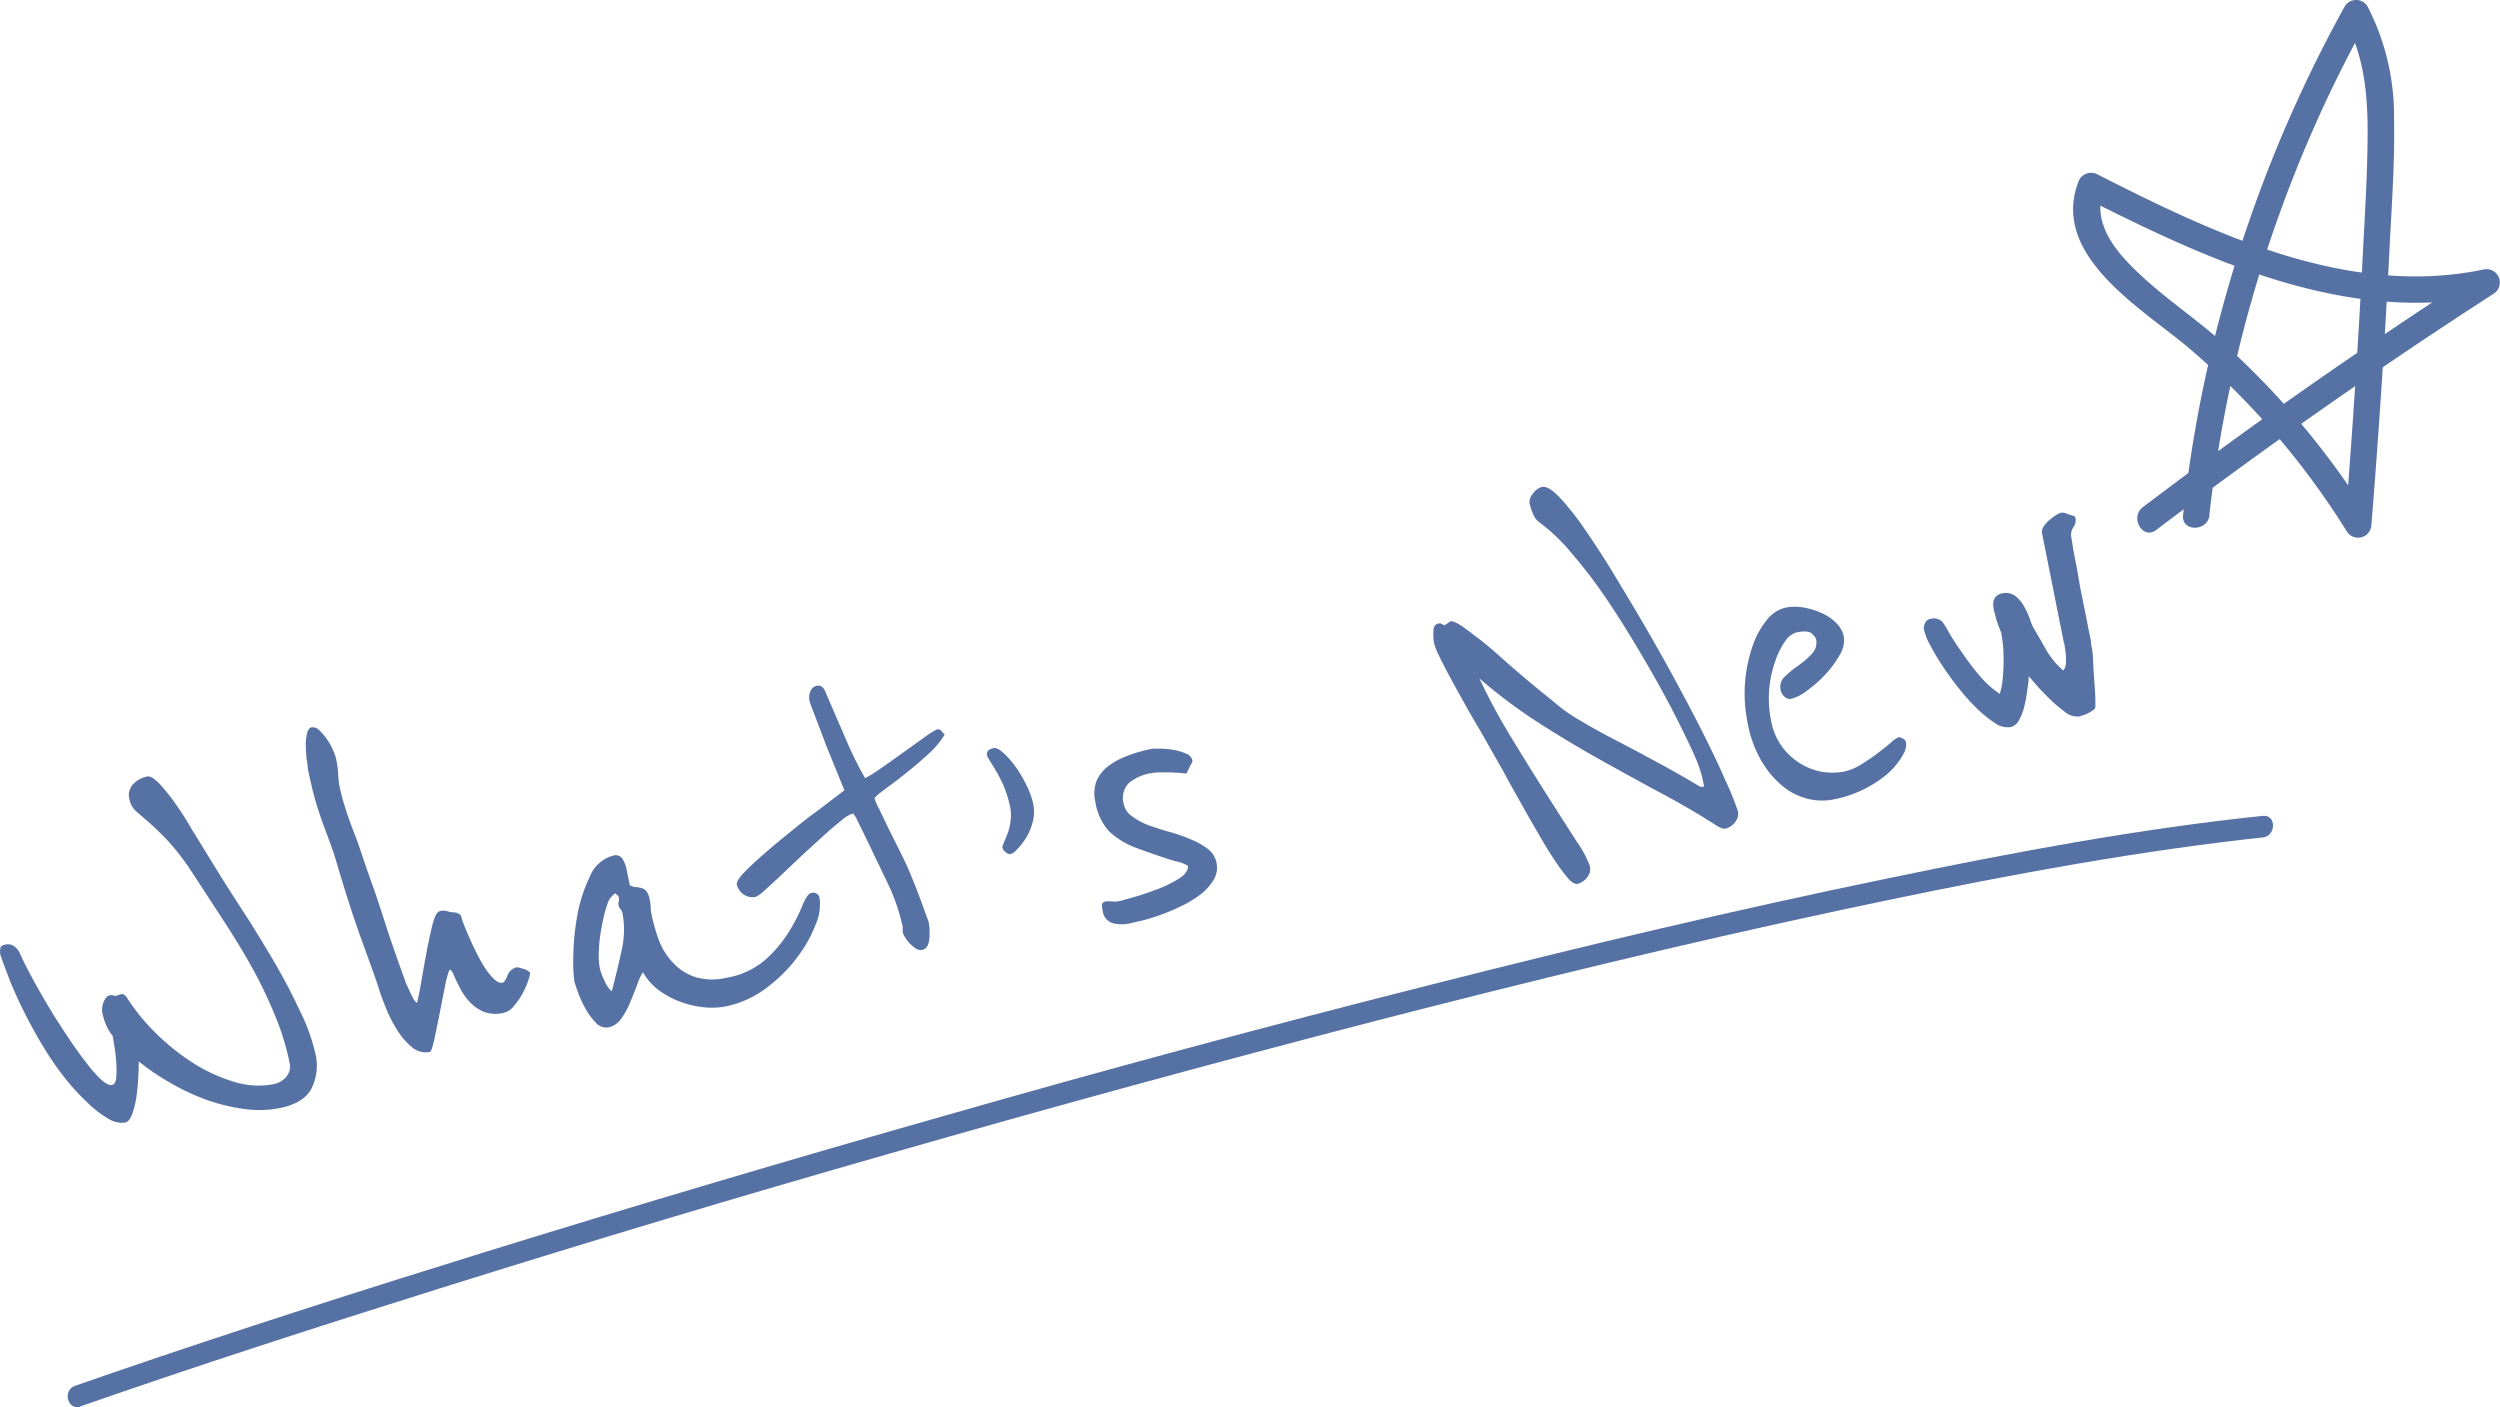 <svg xmlns="http://www.w3.org/2000/svg" viewBox="0 0 283.48 159.56"><path d="M41.43,119.54a5.82,5.82,0,0,1-.43,3.83c-.57,1.15-1.78,1.91-3.65,2.28a12,12,0,0,1-4,.1,21.3,21.3,0,0,1-4.18-1,25.64,25.64,0,0,1-4.1-1.9,27.66,27.66,0,0,1-3.69-2.49c0,.39,0,1-.05,1.69a21.41,21.41,0,0,1-.2,2.24,10.12,10.12,0,0,1-.48,2c-.2.58-.47.91-.8,1a2.93,2.93,0,0,1-1.94-.45A12.05,12.05,0,0,1,15.54,125a24.6,24.6,0,0,1-2.48-2.7A33.4,33.4,0,0,1,10.75,119a54.91,54.91,0,0,1-3.92-7.65c-.72-1.9-1.1-2.94-1.14-3.1a1.89,1.89,0,0,1,0-.71c0-.22.21-.36.5-.42a1.29,1.29,0,0,1,1.11.2,2.28,2.28,0,0,1,.67.93c.38.83.86,1.78,1.44,2.84s1.21,2.17,1.88,3.28,1.37,2.19,2.07,3.24,1.38,2,2,2.79a14.9,14.9,0,0,0,1.74,2c.53.47.93.68,1.23.63s.45-.34.5-.85a10.64,10.64,0,0,0,0-1.71,17.52,17.52,0,0,0-.21-1.84c-.09-.58-.16-1-.2-1.18a4.81,4.81,0,0,1-.73-1.22,6,6,0,0,1-.4-1.21,2.27,2.27,0,0,1,.13-1.45c.19-.42.41-.66.66-.71a.73.73,0,0,1,.36,0,1.33,1.33,0,0,0,.3.07,1,1,0,0,0,.3-.09,1.41,1.41,0,0,1,.31-.1.69.69,0,0,1,.3,0,1.27,1.27,0,0,1,.44.46,22.67,22.67,0,0,0,3.17,3.89,25.45,25.45,0,0,0,4.17,3.37,18.73,18.73,0,0,0,4.63,2.17,9.3,9.3,0,0,0,4.65.3,2.48,2.48,0,0,0,1.39-.82,1.73,1.73,0,0,0,.4-1.54,29.32,29.32,0,0,0-1.59-5.24A53.31,53.31,0,0,0,34.39,110q-1.48-2.67-3.25-5.39l-3.63-5.57a28.36,28.36,0,0,0-2.85-3.73c-.85-.89-1.57-1.58-2.16-2.09s-1.08-.92-1.45-1.26a2.47,2.47,0,0,1-.73-1.37,1.75,1.75,0,0,1,.47-1.71,3,3,0,0,1,1.54-.83c.34-.07.77.18,1.32.74A20.24,20.24,0,0,1,25.45,91q1,1.39,2,3.12l2.12,3.45Q31.14,100.14,33,103c1.25,1.92,2.44,3.86,3.59,5.81s2.15,3.84,3,5.69A21.6,21.6,0,0,1,41.43,119.54Z" transform="translate(-5.65)" style="fill:#5672a5"/><path d="M65.38,110c.25.17.37.27.38.31a2.84,2.84,0,0,1-.19.81,9.54,9.54,0,0,1-.64,1.49,8.15,8.15,0,0,1-1,1.45,2.1,2.1,0,0,1-1.17.79,3.87,3.87,0,0,1-2.22-.11A4.55,4.55,0,0,1,59,113.7a6.49,6.49,0,0,1-1.16-1.61c-.32-.6-.59-1.18-.83-1.74-.15-.27-.26-.4-.34-.38s-.28.52-.48,1.48-.4,2-.63,3.17-.44,2.2-.65,3.17-.39,1.46-.51,1.49a2.39,2.39,0,0,1-2.09-.59,7.68,7.68,0,0,1-1.69-2,15.74,15.74,0,0,1-1.24-2.46c-.34-.86-.59-1.53-.73-2-.34-1.1-1-2.91-1.92-5.43s-1.93-5.63-3-9.3c-.24-.77-.48-1.47-.71-2.09l-.77-2.07c-.28-.77-.57-1.64-.85-2.61s-.56-2.19-.86-3.65c0-.08,0-.35-.09-.82s-.09-1-.12-1.52a6,6,0,0,1,.12-1.51c.1-.46.28-.71.53-.76a1.07,1.07,0,0,1,.91.37,6.14,6.14,0,0,1,.9,1.08,6.75,6.75,0,0,1,.66,1.23,4.64,4.64,0,0,1,.3.84A11.62,11.62,0,0,1,44,87.75a9.53,9.53,0,0,0,.17,1.51,20.69,20.69,0,0,0,.63,2.33c.29.94.62,1.88,1,2.84s.7,1.9,1,2.81.56,1.64.76,2.2c0,0,.11.33.3.85s.42,1.17.69,2,.54,1.64.83,2.55.59,1.8.89,2.66.57,1.63.81,2.3l.51,1.41a2.17,2.17,0,0,0,.2.51c.11.22.22.47.34.74s.25.53.38.77a1.4,1.4,0,0,0,.42.49q.22-.81.51-2.49c.18-1.11.39-2.25.61-3.42s.44-2.19.67-3.07.5-1.36.79-1.42a1.46,1.46,0,0,1,.84,0,2.93,2.93,0,0,0,.87.14c.45.09.7.26.75.53a4.75,4.75,0,0,0,.32.94c.18.48.45,1.11.8,1.88s.72,1.51,1.12,2.23a9,9,0,0,0,1.26,1.78c.44.48.83.68,1.16.61.16,0,.35-.3.55-.79a1.54,1.54,0,0,1,1-.95,1.18,1.18,0,0,1,.46.07A3.73,3.73,0,0,1,65.38,110Z" transform="translate(-5.65)" style="fill:#5672a5"/><path d="M98.59,101.9a5.65,5.65,0,0,1-.48,3A15.07,15.07,0,0,1,96,108.62a16.92,16.92,0,0,1-3.51,3.45,11.3,11.3,0,0,1-4.57,2.05,8.47,8.47,0,0,1-2.44.1,11.18,11.18,0,0,1-2.64-.61,9.7,9.7,0,0,1-2.46-1.31,6.56,6.56,0,0,1-1.83-2.06,6.72,6.72,0,0,0-.65,1.42c-.24.65-.51,1.32-.8,2a8.1,8.1,0,0,1-1,1.83,2.36,2.36,0,0,1-1.43,1,1.56,1.56,0,0,1-1.5-.57,7.49,7.49,0,0,1-1.21-1.69,13,13,0,0,1-.83-1.87c-.21-.61-.32-.95-.34-1a17.43,17.43,0,0,1-.13-2.91,27.86,27.86,0,0,1,.44-4.58,17,17,0,0,1,1.41-4.42A4,4,0,0,1,75.24,97a.89.89,0,0,1,1,.41,3.25,3.25,0,0,1,.45,1.11l.37,1.86a1.65,1.65,0,0,0,.72.21,2.93,2.93,0,0,1,.68.13,1.07,1.07,0,0,1,.52.38,2.34,2.34,0,0,1,.36,1,4,4,0,0,1,.09.79,4.59,4.59,0,0,0,.07.67,21.34,21.34,0,0,0,.88,3.11A7.68,7.68,0,0,0,82,109.2a6,6,0,0,0,2.45,1.58,6.92,6.92,0,0,0,3.63.08,9,9,0,0,0,4.4-2.07,14.54,14.54,0,0,0,2.66-3.19,19.28,19.28,0,0,0,1.51-2.95c.35-.86.68-1.33,1-1.4A.73.73,0,0,1,98.59,101.9Zm-22.36,1.63a1,1,0,0,0-.22-.44,1,1,0,0,1-.21-.38.79.79,0,0,1,0-.46.89.89,0,0,0,0-.52.37.37,0,0,0-.18-.26.27.27,0,0,1-.17-.19,2.18,2.18,0,0,0-.94,1.29A14.56,14.56,0,0,0,73.9,105a16.63,16.63,0,0,0-.34,2.69,9,9,0,0,0,.11,2.14,6.85,6.85,0,0,0,.53,1.38,3.13,3.13,0,0,0,.82,1.2c.42-1.59.79-3.14,1.11-4.62A10.24,10.24,0,0,0,76.23,103.53Z" transform="translate(-5.65)" style="fill:#5672a5"/><path d="M112.77,83.29a9.61,9.61,0,0,1-1.94,2.29c-.87.8-1.76,1.55-2.65,2.25s-1.68,1.29-2.36,1.79-1,.82-1,.94a6.49,6.49,0,0,0,.47,1.07l1,2.09,1.25,2.5c.43.86.8,1.63,1.1,2.3.17.39.38.91.64,1.55s.5,1.28.74,1.92.44,1.21.63,1.72.28.77.29.81a6.53,6.53,0,0,1,.08,2c-.08.7-.34,1.1-.8,1.19a1,1,0,0,1-.74-.17,4.43,4.43,0,0,1-.71-.6,3.87,3.87,0,0,1-.52-.71,1.71,1.71,0,0,1-.24-.53,2.44,2.44,0,0,1,0-.38c0-.17,0-.36-.08-.57a23.21,23.21,0,0,0-1.06-3.34c-.18-.44-.48-1.11-.92-2l-1.33-2.77c-.52-1.11-1.11-2.3-1.75-3.6a3.07,3.07,0,0,0-.49-.8,3.78,3.78,0,0,0-1.35.82q-.93.73-2.07,1.77T96.58,97l-2.34,2.22c-.72.68-1.35,1.26-1.88,1.73a3.91,3.91,0,0,1-1,.74,1.72,1.72,0,0,1-1.42-.29,1.9,1.9,0,0,1-.75-1.15c0-.24.22-.68.81-1.29s1.33-1.31,2.23-2.09,1.88-1.61,2.94-2.46,2-1.64,3-2.34l3.23-2.46c-.75-1.83-1.41-3.46-2-4.91-.47-1.24-.9-2.38-1.3-3.42s-.61-1.6-.63-1.68a1.88,1.88,0,0,1,.1-1.28,1,1,0,0,1,.7-.56q.67-.14,1,.75c.91,2.15,1.73,4,2.47,5.72a40.61,40.61,0,0,0,2,4,13.22,13.22,0,0,0,1.78-1.1c.83-.57,1.7-1.19,2.6-1.84l2.46-1.76a7.93,7.93,0,0,1,1.3-.81.44.44,0,0,1,.51.16A2.53,2.53,0,0,0,112.77,83.29Z" transform="translate(-5.65)" style="fill:#5672a5"/><path d="M122.8,91.11a4.54,4.54,0,0,1-.06,2.14,6.43,6.43,0,0,1-.77,1.8,7.38,7.38,0,0,1-1,1.27,1.77,1.77,0,0,1-.73.53.75.75,0,0,1-.52-.19.89.89,0,0,1-.41-.59,1.62,1.62,0,0,1,.16-.49c.12-.28.25-.62.41-1a5.63,5.63,0,0,0,.34-1.36,4.9,4.9,0,0,0,0-1.57,13.1,13.1,0,0,0-.89-2.83A20.9,20.9,0,0,0,118,86.45l-.25-.41a1.1,1.1,0,0,1-.16-.35.56.56,0,0,1,.16-.62,1.45,1.45,0,0,1,.57-.24c.29-.06.67.14,1.15.58A10.55,10.55,0,0,1,120.85,87a14.79,14.79,0,0,1,1.23,2.11A8.75,8.75,0,0,1,122.8,91.11Z" transform="translate(-5.65)" style="fill:#5672a5"/><path d="M143.59,97.81a2.67,2.67,0,0,1-.35,2,6,6,0,0,1-1.54,1.67,12.28,12.28,0,0,1-2.22,1.32,25,25,0,0,1-2.4,1q-1.14.39-2,.6l-1.14.26a4.23,4.23,0,0,1-2.2,0,1.67,1.67,0,0,1-1.06-1.4,3.39,3.39,0,0,1-.07-.67c0-.19.15-.32.44-.38a4.71,4.71,0,0,1,.64,0,3.35,3.35,0,0,0,.7,0c.17,0,.69-.17,1.57-.41s1.81-.55,2.79-.92a13,13,0,0,0,2.59-1.26c.75-.47,1.07-1,1-1.45a4.25,4.25,0,0,0-1.43-.52c-.93-.27-2.36-.75-4.26-1.45a8.87,8.87,0,0,1-3.3-2,6.51,6.51,0,0,1-1.5-3.29,4.08,4.08,0,0,1,.14-2.36,4.19,4.19,0,0,1,1.35-1.69,8.7,8.7,0,0,1,2.21-1.18,17.48,17.48,0,0,1,2.79-.79l.8,0a9,9,0,0,1,1.48.13,6.11,6.11,0,0,1,1.47.41,1.12,1.12,0,0,1,.77.79.69.69,0,0,1-.14.41c-.11.2-.29.56-.53,1.08l-.69-.06-1.11-.07q-.63,0-1.26,0a7.27,7.27,0,0,0-1,.1,5.23,5.23,0,0,0-2.49,1.12,2.46,2.46,0,0,0-.54,2.46,2.19,2.19,0,0,0,1,1.36,7.74,7.74,0,0,0,1.91,1c.74.26,1.53.51,2.38.75a18.68,18.68,0,0,1,2.39.85,8.19,8.19,0,0,1,1.94,1.13A2.69,2.69,0,0,1,143.59,97.81Z" transform="translate(-5.65)" style="fill:#5672a5"/><path d="M202.72,92a1.47,1.47,0,0,1-.33,1.23,1.89,1.89,0,0,1-1.14.74.82.82,0,0,1-.41-.08,3,3,0,0,1-.43-.2q-3.1-2-6.51-3.81c-2.27-1.22-4.57-2.49-6.9-3.79s-4.64-2.69-6.94-4.17a57.87,57.87,0,0,1-6.66-5,68.61,68.61,0,0,0,3.6,6.68c1.41,2.33,2.77,4.5,4.05,6.53l3.35,5.24a12.39,12.39,0,0,1,1.53,2.83,1.5,1.5,0,0,1-.34,1.33,2.06,2.06,0,0,1-1.12.71c-.25,0-.57-.16-1-.62a22,22,0,0,1-1.36-1.82c-.52-.76-1.06-1.61-1.61-2.56s-1.1-1.89-1.64-2.84l-1.5-2.67c-.47-.83-.85-1.52-1.13-2.07L173.58,83c-.59-1-1.18-2-1.79-3.1s-1.15-2.06-1.66-3-.93-1.76-1.27-2.47a7.47,7.47,0,0,1-.58-1.43,5.67,5.67,0,0,1-.09-1.44c0-.5.21-.78.54-.85a.54.54,0,0,1,.47.07.35.35,0,0,0,.28.11l.68-.46c.21,0,.62.14,1.24.56s1.36,1,2.21,1.65,1.77,1.48,2.76,2.36,2,1.73,3,2.57,2,1.61,2.85,2.33a17.25,17.25,0,0,0,2.37,1.66c1.08.65,2.15,1.25,3.21,1.82L191,85.05l3.44,1.86c1.21.67,2.55,1.43,4,2.3,0,0,.15,0,.32,0s.1-.12.06-.33-.09-.46-.15-.75a17.74,17.74,0,0,0-1.12-3q-1-2.16-2.46-5c-1-1.89-2.13-3.9-3.37-6s-2.53-4.18-3.85-6.14a57,57,0,0,0-4-5.25,20.74,20.74,0,0,0-3.63-3.48,2.19,2.19,0,0,1-.76-1,6.75,6.75,0,0,1-.4-1.21,1.42,1.42,0,0,1,.4-1.08,1.77,1.77,0,0,1,1-.75c.5-.1,1.16.29,2,1.16a30.78,30.78,0,0,1,2.77,3.48c1,1.46,2.1,3.11,3.22,4.95s2.24,3.71,3.35,5.6c1.31,2.24,2.56,4.45,3.75,6.65s2.28,4.25,3.24,6.17,1.79,3.65,2.46,5.2A31.07,31.07,0,0,1,202.72,92Z" transform="translate(-5.65)" style="fill:#5672a5"/><path d="M221.67,83.93a1,1,0,0,1,.13.36,2.31,2.31,0,0,1-.33,1.23,6.86,6.86,0,0,1-.65,1A8.59,8.59,0,0,1,219.37,88a14,14,0,0,1-2.38,1.5,13.34,13.34,0,0,1-3.49,1.16,6.62,6.62,0,0,1-2.93-.1,7.24,7.24,0,0,1-2.81-1.44,10.86,10.86,0,0,1-2.37-2.82,13.31,13.31,0,0,1-1.57-4.31,16.51,16.51,0,0,1,.55-8.7,9.47,9.47,0,0,1,1.63-3,3.84,3.84,0,0,1,2.12-1.39,5.49,5.49,0,0,1,2.1,0,8.46,8.46,0,0,1,2.07.65,5.34,5.34,0,0,1,1.61,1.13,3,3,0,0,1,.82,1.48,3.11,3.11,0,0,1-.46,2.1,11.21,11.21,0,0,1-1.65,2.24,14.66,14.66,0,0,1-2.09,1.84,5,5,0,0,1-1.76.9A.84.84,0,0,1,208,79a1.33,1.33,0,0,1-.45-.79,1.6,1.6,0,0,1,.51-1.52,12.14,12.14,0,0,1,1.53-1.24,9.6,9.6,0,0,0,1.51-1.31,1.83,1.83,0,0,0,.47-1.71,2.18,2.18,0,0,0-.44-.56c-.27-.29-.86-.34-1.77-.16a2.39,2.39,0,0,0-1.29,1A9,9,0,0,0,206.94,75a12.64,12.64,0,0,0-.45,6.78,7.13,7.13,0,0,0,1.17,2.8,7.27,7.27,0,0,0,2,1.91,7,7,0,0,0,2.45,1,7.15,7.15,0,0,0,2.65,0,6.19,6.19,0,0,0,1.94-.81c.67-.42,1.29-.84,1.87-1.28s1.09-.84,1.51-1.21a2.9,2.9,0,0,1,.82-.58.65.65,0,0,1,.44.1A1,1,0,0,1,221.67,83.93Z" transform="translate(-5.65)" style="fill:#5672a5"/><path d="M240.68,58.47c.17,0,.28.12.32.33a1.36,1.36,0,0,1-.25,1,1.46,1.46,0,0,0-.23,1.11c0,.08.07.39.15.94s.2,1.14.33,1.8.25,1.29.34,1.87.16.92.17,1l1.23,6.15s0,.33.12.88.12,1.2.16,2,.1,1.56.16,2.39.08,1.55.07,2.15a.52.52,0,0,1-.26.44,5.23,5.23,0,0,1-.58.35,5.14,5.14,0,0,1-.63.25l-.37.11a2.19,2.19,0,0,1-1.62-.52A14.71,14.71,0,0,1,238,79.18c-.59-.57-1.11-1.11-1.55-1.63s-.7-.8-.76-.88c0,.61-.12,1.24-.2,1.88a14.15,14.15,0,0,1-.36,1.79,5.7,5.7,0,0,1-.59,1.41,1.42,1.42,0,0,1-.93.7,2.44,2.44,0,0,1-1.7-.43,13,13,0,0,1-2-1.6,21.06,21.06,0,0,1-2.11-2.33c-.7-.87-1.32-1.72-1.87-2.56a24.44,24.44,0,0,1-1.41-2.37,7.06,7.06,0,0,1-.72-1.8,1.31,1.31,0,0,1,.12-.67.81.81,0,0,1,.61-.51,1.45,1.45,0,0,1,1.36.31,8.47,8.47,0,0,1,.63,1,24.94,24.94,0,0,0,1.46,2.29A32.83,32.83,0,0,0,230,76.48a11.16,11.16,0,0,0,2.41,2.2,8.8,8.8,0,0,0,.35-1.94c.06-.7.08-1.37.08-2a15.65,15.65,0,0,0-.09-1.76c-.06-.53-.13-.95-.19-1.29a8.62,8.62,0,0,1-.39-1c-.1-.28-.19-.57-.26-.85s-.14-.54-.19-.74c-.2-1,.11-1.64.94-1.81a1.79,1.79,0,0,1,1.54.31,4.05,4.05,0,0,1,1,1.22,8.4,8.4,0,0,1,.65,1.45,4.31,4.31,0,0,0,.43,1c.52.89,1,1.72,1.43,2.49a8.71,8.71,0,0,0,1.91,2.27,1.38,1.38,0,0,0,.28-.73,5.66,5.66,0,0,0,0-1,7.21,7.21,0,0,0-.12-.91c0-.27-.09-.47-.12-.59L237.2,60.46a1,1,0,0,1,.17-.74A3.52,3.52,0,0,1,238,59a6.27,6.27,0,0,1,.76-.57,2,2,0,0,1,.55-.28,1.06,1.06,0,0,1,.63.07A5.21,5.21,0,0,0,240.68,58.47Z" transform="translate(-5.65)" style="fill:#5672a5"/><path d="M14.71,159.49c13.48-4.7,27.07-9.09,40.7-13.36q25.47-8,51.15-15.33,27.48-7.89,55.15-15.06c17.42-4.49,34.9-8.75,52.5-12.51,14.4-3.08,28.9-5.93,43.52-7.75,1.5-.19,3-.36,4.51-.52s1.56-2.61,0-2.45C248,94,233.94,96.65,220,99.54c-17.45,3.59-34.78,7.72-52,12.09q-27.71,7-55.19,14.87-26.1,7.41-52,15.42c-14.17,4.39-28.31,8.92-42.35,13.73l-4.3,1.49c-1.47.51-.84,2.87.65,2.35Z" transform="translate(-5.65)" style="fill:#5672a5"/><path d="M256.17,58.41A150.77,150.77,0,0,1,268.24,14c1.78-4,3.74-7.9,5.85-11.72H271.5c2.16,3.82,2.61,8.2,2.62,12.52,0,4.76-.32,9.54-.56,14.29q-.78,15.24-2,30.44l2.8-.76a92.22,92.22,0,0,0-16.67-19.91c-3.06-2.74-6.5-5-9.5-7.85-2.6-2.44-5.41-5.73-4-9.5l-2.2.89c14.13,7.14,29.85,14.47,46.07,11.08l-1.16-2.74q-19.63,12.65-38.27,26.77c-1.52,1.15,0,3.76,1.51,2.59Q268.76,46,288.42,33.3a1.51,1.51,0,0,0-1.16-2.74c-15.33,3.2-30.42-4-43.76-10.78a1.53,1.53,0,0,0-2.2.9c-3.16,8.41,7.44,14.42,12.65,18.87a89.12,89.12,0,0,1,17.81,20.71,1.51,1.51,0,0,0,2.79-.76q1.27-15.7,2.06-31.43c.24-4.84.61-9.72.5-14.57a27,27,0,0,0-3-12.77,1.51,1.51,0,0,0-2.59,0,154.56,154.56,0,0,0-16.27,44.33c-.88,4.41-1.56,8.87-2.06,13.35-.21,1.91,2.79,1.9,3,0Z" transform="translate(-5.65)" style="fill:#5672a5"/></svg>